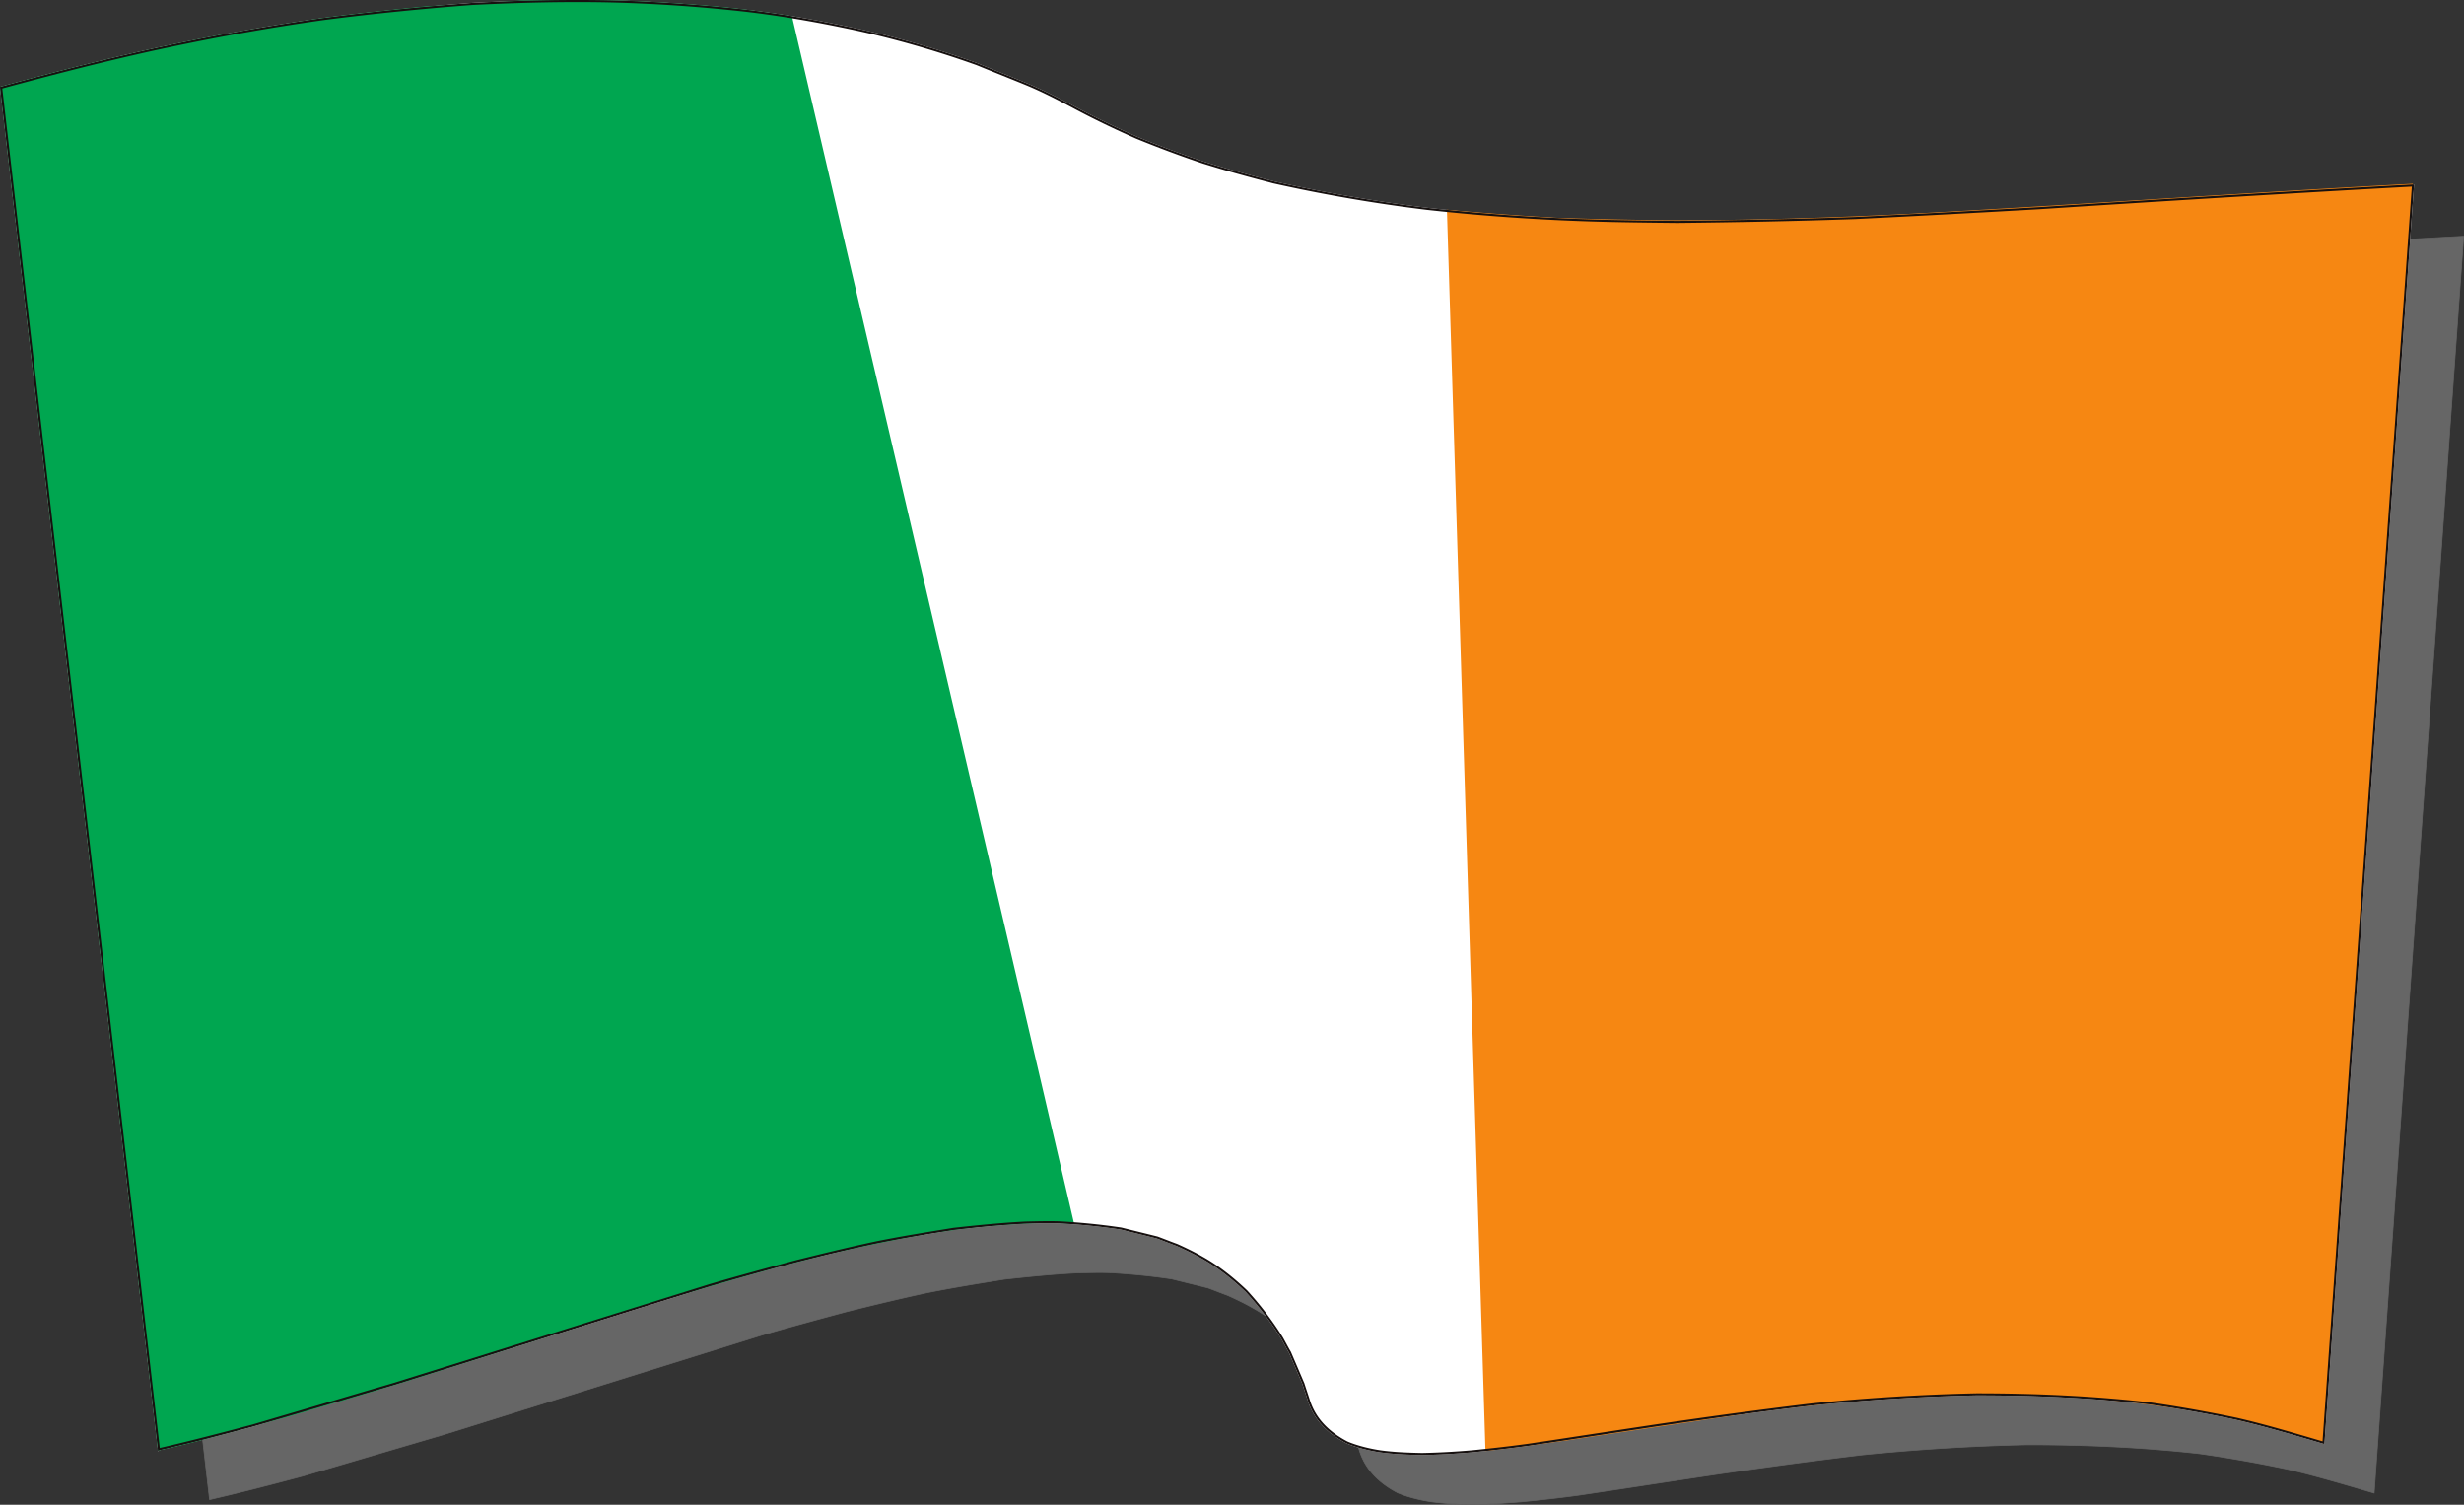 <svg xmlns="http://www.w3.org/2000/svg" width="413.153" height="252.313"><rect width="100%" height="100%" fill="#333333" stroke="none"/><path fill="#666" fill-rule="evenodd" d="M35.14 251.456c-8.797-76.05-17.597-152.152-26.449-228.25 9.2-2.5 18.55-4.902 27.45-6.8a386.935 386.935 0 0 1 26.452-4.7c8.45-1.101 17.149-1.953 25.149-2.55 7.95-.403 16.25-.602 23.8-.403 7.4.203 15 .75 22.098 1.55 6.852.802 13.903 2.102 20.301 3.552a167.466 167.466 0 0 1 18.352 5.398c2.8 1.152 5.597 2.25 8.398 3.402 2.652 1.098 5.352 2.5 7.8 3.801 3.352 1.797 6.9 3.5 10.5 5.098 3.65 1.5 7.4 2.902 11.25 4.2 3.852 1.202 7.802 2.3 11.9 3.35a265.474 265.474 0 0 0 25.55 4.4 353.27 353.27 0 0 0 27.652 1.952c4.75.149 9.547.2 14.399.25 9.8-.101 19.75-.3 29.851-.652 10.2-.5 20.399-1.05 30.797-1.649 20.801-1.351 41.75-2.652 62.703-3.8-5 70.3-10 140.5-15 210.75-4.8-1.399-9.75-2.899-14.55-4a222.615 222.615 0 0 0-14.7-2.602c-9.75-1.098-19.402-1.5-28.953-1.5-9.398.203-18.75.8-27.648 1.703-8.8 1.047-17.2 2.2-25.352 3.399-7.347 1.101-14.75 2.25-22.097 3.351-3.301.45-6.45.797-9.5 1.098-2.95.25-5.7.402-8.352.45-2.5-.048-4.8-.15-7-.45-2-.3-4.098-.848-5.598-1.5-3.05-1.598-5.402-3.848-6.402-7.098-.3-.953-.648-1.953-.898-2.75l-2.25-5.25c-.45-.75-.852-1.55-1.301-2.351-1.75-2.852-3.852-5.551-6-7.899-2.2-2.101-4.75-4.152-7.45-5.652-1.3-.75-2.75-1.45-4.199-2.098-1.101-.402-2.203-.851-3.3-1.25-2-.5-4.051-1-6.051-1.5-3.352-.5-6.8-.851-10.45-1.05-1.902-.051-3.8 0-5.652.05-3.949.2-7.898.598-12 1.047-4.297.703-8.398 1.352-12.898 2.25-4.45.953-9 2.05-13.602 3.203-4.648 1.25-9.449 2.547-14.25 3.95-17.75 5.55-35.5 11.097-53.25 16.648-7.847 2.3-15.75 4.652-23.597 6.95-5.25 1.401-10.45 2.75-15.653 3.952"/><path fill="none" stroke="#666" stroke-linecap="round" stroke-linejoin="round" stroke-miterlimit="3.863" stroke-width=".12" d="M35.14 251.456c-8.797-76.05-17.597-152.152-26.449-228.25 9.2-2.5 18.55-4.902 27.45-6.8a386.935 386.935 0 0 1 26.452-4.7c8.45-1.101 17.149-1.953 25.149-2.55 7.95-.403 16.25-.602 23.8-.403 7.4.203 15 .75 22.098 1.55 6.852.802 13.903 2.102 20.301 3.552a167.466 167.466 0 0 1 18.352 5.398c2.8 1.152 5.597 2.25 8.398 3.402 2.652 1.098 5.352 2.5 7.8 3.801 3.352 1.797 6.9 3.5 10.5 5.098 3.65 1.5 7.4 2.902 11.25 4.2 3.852 1.202 7.802 2.3 11.9 3.35a265.474 265.474 0 0 0 25.55 4.4 353.27 353.27 0 0 0 27.652 1.952c4.75.149 9.547.2 14.399.25 9.8-.101 19.75-.3 29.851-.652 10.2-.5 20.399-1.05 30.797-1.649 20.801-1.351 41.75-2.652 62.703-3.8-5 70.3-10 140.5-15 210.75-4.8-1.399-9.75-2.899-14.55-4a222.615 222.615 0 0 0-14.7-2.602c-9.75-1.098-19.402-1.5-28.953-1.5-9.398.203-18.75.8-27.648 1.703-8.8 1.047-17.2 2.2-25.352 3.399-7.347 1.101-14.75 2.25-22.097 3.351-3.301.45-6.45.797-9.5 1.098-2.95.25-5.7.402-8.352.45-2.5-.048-4.8-.15-7-.45-2-.3-4.098-.848-5.598-1.5-3.05-1.598-5.402-3.848-6.402-7.098-.3-.953-.648-1.953-.898-2.75l-2.25-5.25c-.45-.75-.852-1.55-1.301-2.351-1.75-2.852-3.852-5.551-6-7.899-2.2-2.101-4.75-4.152-7.45-5.652-1.3-.75-2.75-1.45-4.199-2.098-1.101-.402-2.203-.851-3.3-1.25-2-.5-4.051-1-6.051-1.5-3.352-.5-6.8-.851-10.45-1.05-1.902-.051-3.8 0-5.652.05-3.949.2-7.898.598-12 1.047-4.297.703-8.398 1.352-12.898 2.25-4.45.953-9 2.05-13.602 3.203-4.648 1.25-9.449 2.547-14.25 3.95-17.75 5.55-35.5 11.097-53.25 16.648-7.847 2.3-15.75 4.652-23.597 6.95-5.25 1.401-10.45 2.75-15.653 3.952zm0 0"/><path fill="#fff" fill-rule="evenodd" d="M26.64 243.003C17.843 166.905 8.992 90.803.191 14.706c9.2-2.5 18.55-4.902 27.45-6.8a386.935 386.935 0 0 1 26.452-4.7c8.45-1.101 17.149-1.953 25.149-2.55 7.95-.403 16.25-.602 23.8-.403 7.4.203 15 .75 22.098 1.55 6.852.802 13.903 2.102 20.301 3.552a167.466 167.466 0 0 1 18.352 5.398c2.8 1.152 5.597 2.25 8.398 3.402 2.652 1.098 5.352 2.5 7.8 3.801 3.352 1.797 6.9 3.5 10.5 5.098 3.65 1.5 7.4 2.902 11.25 4.2 3.852 1.202 7.802 2.3 11.9 3.35a265.474 265.474 0 0 0 25.55 4.4 353.27 353.27 0 0 0 27.652 1.952c4.75.149 9.547.2 14.399.25 9.8-.101 19.75-.3 29.851-.652 10.2-.5 20.399-1.05 30.797-1.649 20.801-1.351 41.75-2.652 62.703-3.8-5 70.3-10 140.55-15 210.8-4.8-1.402-9.75-2.902-14.55-4a220.653 220.653 0 0 0-14.7-2.601c-9.75-1.098-19.402-1.5-28.953-1.5-9.398.2-18.75.8-27.648 1.7-8.8 1.05-17.2 2.202-25.352 3.401-7.347 1.098-14.75 2.25-22.097 3.348-3.301.453-6.45.8-9.5 1.102-2.95.25-5.7.398-8.352.449-2.5-.05-4.8-.149-7-.45-2-.3-4.098-.85-5.598-1.5-3.05-1.6-5.402-3.85-6.402-7.1-.3-.95-.648-1.95-.898-2.75l-2.25-5.25c-.45-.75-.852-1.548-1.301-2.349-1.75-2.851-3.852-5.55-6-7.902-2.2-2.098-4.75-4.148-7.45-5.648-1.3-.75-2.75-1.45-4.199-2.102-1.101-.398-2.203-.848-3.3-1.25-2-.5-4.051-1-6.051-1.5-3.352-.5-6.8-.848-10.45-1.047-1.902-.05-3.8 0-5.652.047-3.949.203-7.898.602-12 1.05-4.297.7-8.398 1.352-12.898 2.25-4.45.95-9 2.052-13.602 3.2-4.648 1.25-9.449 2.55-14.25 3.953-17.75 5.547-35.5 11.098-53.25 16.649-7.847 2.3-15.75 4.648-23.597 6.949-5.25 1.402-10.45 2.75-15.653 3.95"/><path fill="none" stroke="#fff" stroke-miterlimit="3.863" stroke-width=".35" d="M26.64 243.003C17.843 166.905 8.992 90.803.191 14.706c9.2-2.5 18.55-4.902 27.45-6.8a386.935 386.935 0 0 1 26.452-4.7c8.45-1.101 17.149-1.953 25.149-2.55 7.95-.403 16.25-.602 23.8-.403 7.4.203 15 .75 22.098 1.55 6.852.802 13.903 2.102 20.301 3.552a167.466 167.466 0 0 1 18.352 5.398c2.8 1.152 5.597 2.25 8.398 3.402 2.652 1.098 5.352 2.5 7.8 3.801 3.352 1.797 6.9 3.5 10.5 5.098 3.65 1.5 7.4 2.902 11.25 4.2 3.852 1.202 7.802 2.3 11.9 3.35a265.474 265.474 0 0 0 25.55 4.4 353.27 353.27 0 0 0 27.652 1.952c4.75.149 9.547.2 14.399.25 9.8-.101 19.75-.3 29.851-.652 10.2-.5 20.399-1.05 30.797-1.649 20.801-1.351 41.75-2.652 62.703-3.8-5 70.3-10 140.55-15 210.8-4.8-1.402-9.75-2.902-14.55-4a220.653 220.653 0 0 0-14.7-2.601c-9.75-1.098-19.402-1.5-28.953-1.5-9.398.2-18.75.8-27.648 1.7-8.8 1.05-17.2 2.202-25.352 3.401-7.347 1.098-14.75 2.25-22.097 3.348-3.301.453-6.45.8-9.5 1.102-2.95.25-5.7.398-8.352.449-2.5-.05-4.8-.149-7-.45-2-.3-4.098-.85-5.598-1.5-3.05-1.6-5.402-3.85-6.402-7.1-.3-.95-.648-1.95-.898-2.75l-2.25-5.25c-.45-.75-.852-1.548-1.301-2.349-1.75-2.851-3.852-5.55-6-7.902-2.2-2.098-4.75-4.148-7.45-5.648-1.3-.75-2.75-1.45-4.199-2.102-1.101-.398-2.203-.848-3.3-1.25-2-.5-4.051-1-6.051-1.5-3.352-.5-6.8-.848-10.45-1.047-1.902-.05-3.8 0-5.652.047-3.949.203-7.898.602-12 1.05-4.297.7-8.398 1.352-12.898 2.25-4.45.95-9 2.052-13.602 3.2-4.648 1.25-9.449 2.55-14.25 3.953-17.75 5.547-35.5 11.098-53.25 16.649-7.847 2.3-15.75 4.648-23.597 6.949-5.25 1.402-10.45 2.75-15.653 3.95zm0 0"/><path fill="none" stroke="#fff" stroke-miterlimit="3.863" stroke-width=".35" d="M179.343 205.054c-15.703-67.399-31.5-134.848-47.25-202.3m111.649 32.749c2.05 69.203 4.148 138.402 6.148 207.55"/><path fill="#00a650" fill-rule="evenodd" d="M26.64 243.003C17.843 166.905 8.992 90.803.191 14.706c12.152-3.351 24.8-6.402 36.602-8.652 5.898-1.05 11.75-2.05 17.55-2.899 5.75-.75 11.399-1.351 17-1.902 5.45-.348 10.899-.648 16.348-1 5.352-.098 10.55-.098 15.7 0 5.152.152 10.1.453 15 .852 4.85.398 9.702 1.05 14.25 1.75 15.75 67.398 31.55 134.851 47.25 202.199-5.048-.399-9.848.05-15.4.45-2.698.3-5.5.702-8.3 1.1-5.7 1-11.45 2.15-17.7 3.602-3.05.797-6.148 1.547-9.35 2.45-6.348 1.75-12.798 3.648-19.348 5.597-13.7 4.352-27.352 8.652-41.051 13a1930.06 1930.06 0 0 1-21.05 6.3c-5.302 1.403-10.552 2.852-15.849 4.25-1.703.403-3.5.852-5.203 1.2"/><path fill="none" stroke="#00a650" stroke-miterlimit="3.863" stroke-width=".35" d="M26.64 243.003C17.843 166.905 8.992 90.803.191 14.706c12.152-3.351 24.8-6.402 36.602-8.652 5.898-1.05 11.75-2.05 17.55-2.899 5.75-.75 11.399-1.351 17-1.902 5.45-.348 10.899-.648 16.348-1 5.352-.098 10.55-.098 15.7 0 5.152.152 10.1.453 15 .852 4.85.398 9.702 1.05 14.25 1.75 15.75 67.398 31.55 134.851 47.25 202.199-5.048-.399-9.848.05-15.4.45-2.698.3-5.5.702-8.3 1.1-5.7 1-11.45 2.15-17.7 3.602-3.05.797-6.148 1.547-9.35 2.45-6.348 1.75-12.798 3.648-19.348 5.597-13.7 4.352-27.352 8.652-41.051 13a1930.06 1930.06 0 0 1-21.05 6.3c-5.302 1.403-10.552 2.852-15.849 4.25-1.703.403-3.5.852-5.203 1.2zm0 0"/><path fill="#f68712" fill-rule="evenodd" d="m249.242 243.105-6.45-207.75c6.051.55 12.2 1 18.45 1.351 6.351.2 12.75.348 19.25.399 13.3 0 26.351-.399 40.2-1.102 27.698-1.5 55.6-3.5 83.698-5-4.949 70.3-9.949 140.55-14.898 210.8a188.18 188.18 0 0 0-19.602-5.05c-6.547-1.098-13.097-1.898-19.597-2.5-6.5-.398-12.95-.547-19.352-.547-6.3.2-12.55.5-18.7.95-6.05.55-12 1.199-17.8 1.949-10.598 1.601-21.2 3.148-31.8 4.75-4.7.648-9.15 1.25-13.4 1.75"/><path fill="none" stroke="#f68712" stroke-miterlimit="3.863" stroke-width=".35" d="m249.242 243.105-6.45-207.75c6.051.55 12.2 1 18.45 1.351 6.351.2 12.75.348 19.25.399 13.3 0 26.351-.399 40.2-1.102 27.698-1.5 55.6-3.5 83.698-5-4.949 70.3-9.949 140.55-14.898 210.8a188.18 188.18 0 0 0-19.602-5.05c-6.547-1.098-13.097-1.898-19.597-2.5-6.5-.398-12.95-.547-19.352-.547-6.3.2-12.55.5-18.7.95-6.05.55-12 1.199-17.8 1.949-10.598 1.601-21.2 3.148-31.8 4.75-4.7.648-9.15 1.25-13.4 1.75zm0 0"/><path fill="none" stroke="#171110" stroke-miterlimit="3.863" stroke-width=".35" d="M26.64 243.003C17.843 166.905 8.992 90.803.191 14.706c9.2-2.5 18.55-4.902 27.45-6.8a386.935 386.935 0 0 1 26.452-4.7c8.45-1.101 17.149-1.953 25.149-2.55 7.95-.403 16.25-.602 23.8-.403 7.4.203 15 .75 22.098 1.55 6.852.802 13.903 2.102 20.301 3.552a167.466 167.466 0 0 1 18.352 5.398c2.8 1.152 5.597 2.25 8.398 3.402 2.652 1.098 5.352 2.5 7.8 3.801 3.352 1.797 6.9 3.5 10.5 5.098 3.65 1.5 7.4 2.902 11.25 4.2 3.852 1.202 7.802 2.3 11.9 3.35a265.474 265.474 0 0 0 25.55 4.4 353.27 353.27 0 0 0 27.652 1.952c4.75.149 9.547.2 14.399.25 9.8-.101 19.75-.3 29.851-.652 10.2-.5 20.399-1.05 30.797-1.649 20.801-1.351 41.75-2.652 62.703-3.8-5 70.3-10 140.55-15 210.8-4.8-1.402-9.75-2.902-14.55-4a220.653 220.653 0 0 0-14.7-2.601c-9.75-1.098-19.402-1.5-28.953-1.5-9.398.2-18.75.8-27.648 1.7-8.8 1.05-17.2 2.202-25.352 3.401-7.347 1.098-14.75 2.25-22.097 3.348-3.301.453-6.45.8-9.5 1.102-2.95.25-5.7.398-8.352.449-2.5-.05-4.8-.149-7-.45-2-.3-4.098-.85-5.598-1.5-3.05-1.6-5.402-3.85-6.402-7.1-.3-.95-.648-1.95-.898-2.75l-2.25-5.25c-.45-.75-.852-1.548-1.301-2.349-1.75-2.851-3.852-5.55-6-7.902-2.2-2.098-4.75-4.148-7.45-5.648-1.3-.75-2.75-1.45-4.199-2.102-1.101-.398-2.203-.848-3.3-1.25-2-.5-4.051-1-6.051-1.5-3.352-.5-6.8-.848-10.45-1.047-1.902-.05-3.8 0-5.652.047-3.949.203-7.898.602-12 1.05-4.297.7-8.398 1.352-12.898 2.25-4.45.95-9 2.052-13.602 3.2-4.648 1.25-9.449 2.55-14.25 3.953-17.75 5.547-35.5 11.098-53.25 16.649-7.847 2.3-15.75 4.648-23.597 6.949-5.25 1.402-10.45 2.75-15.653 3.95zm0 0"/></svg>
